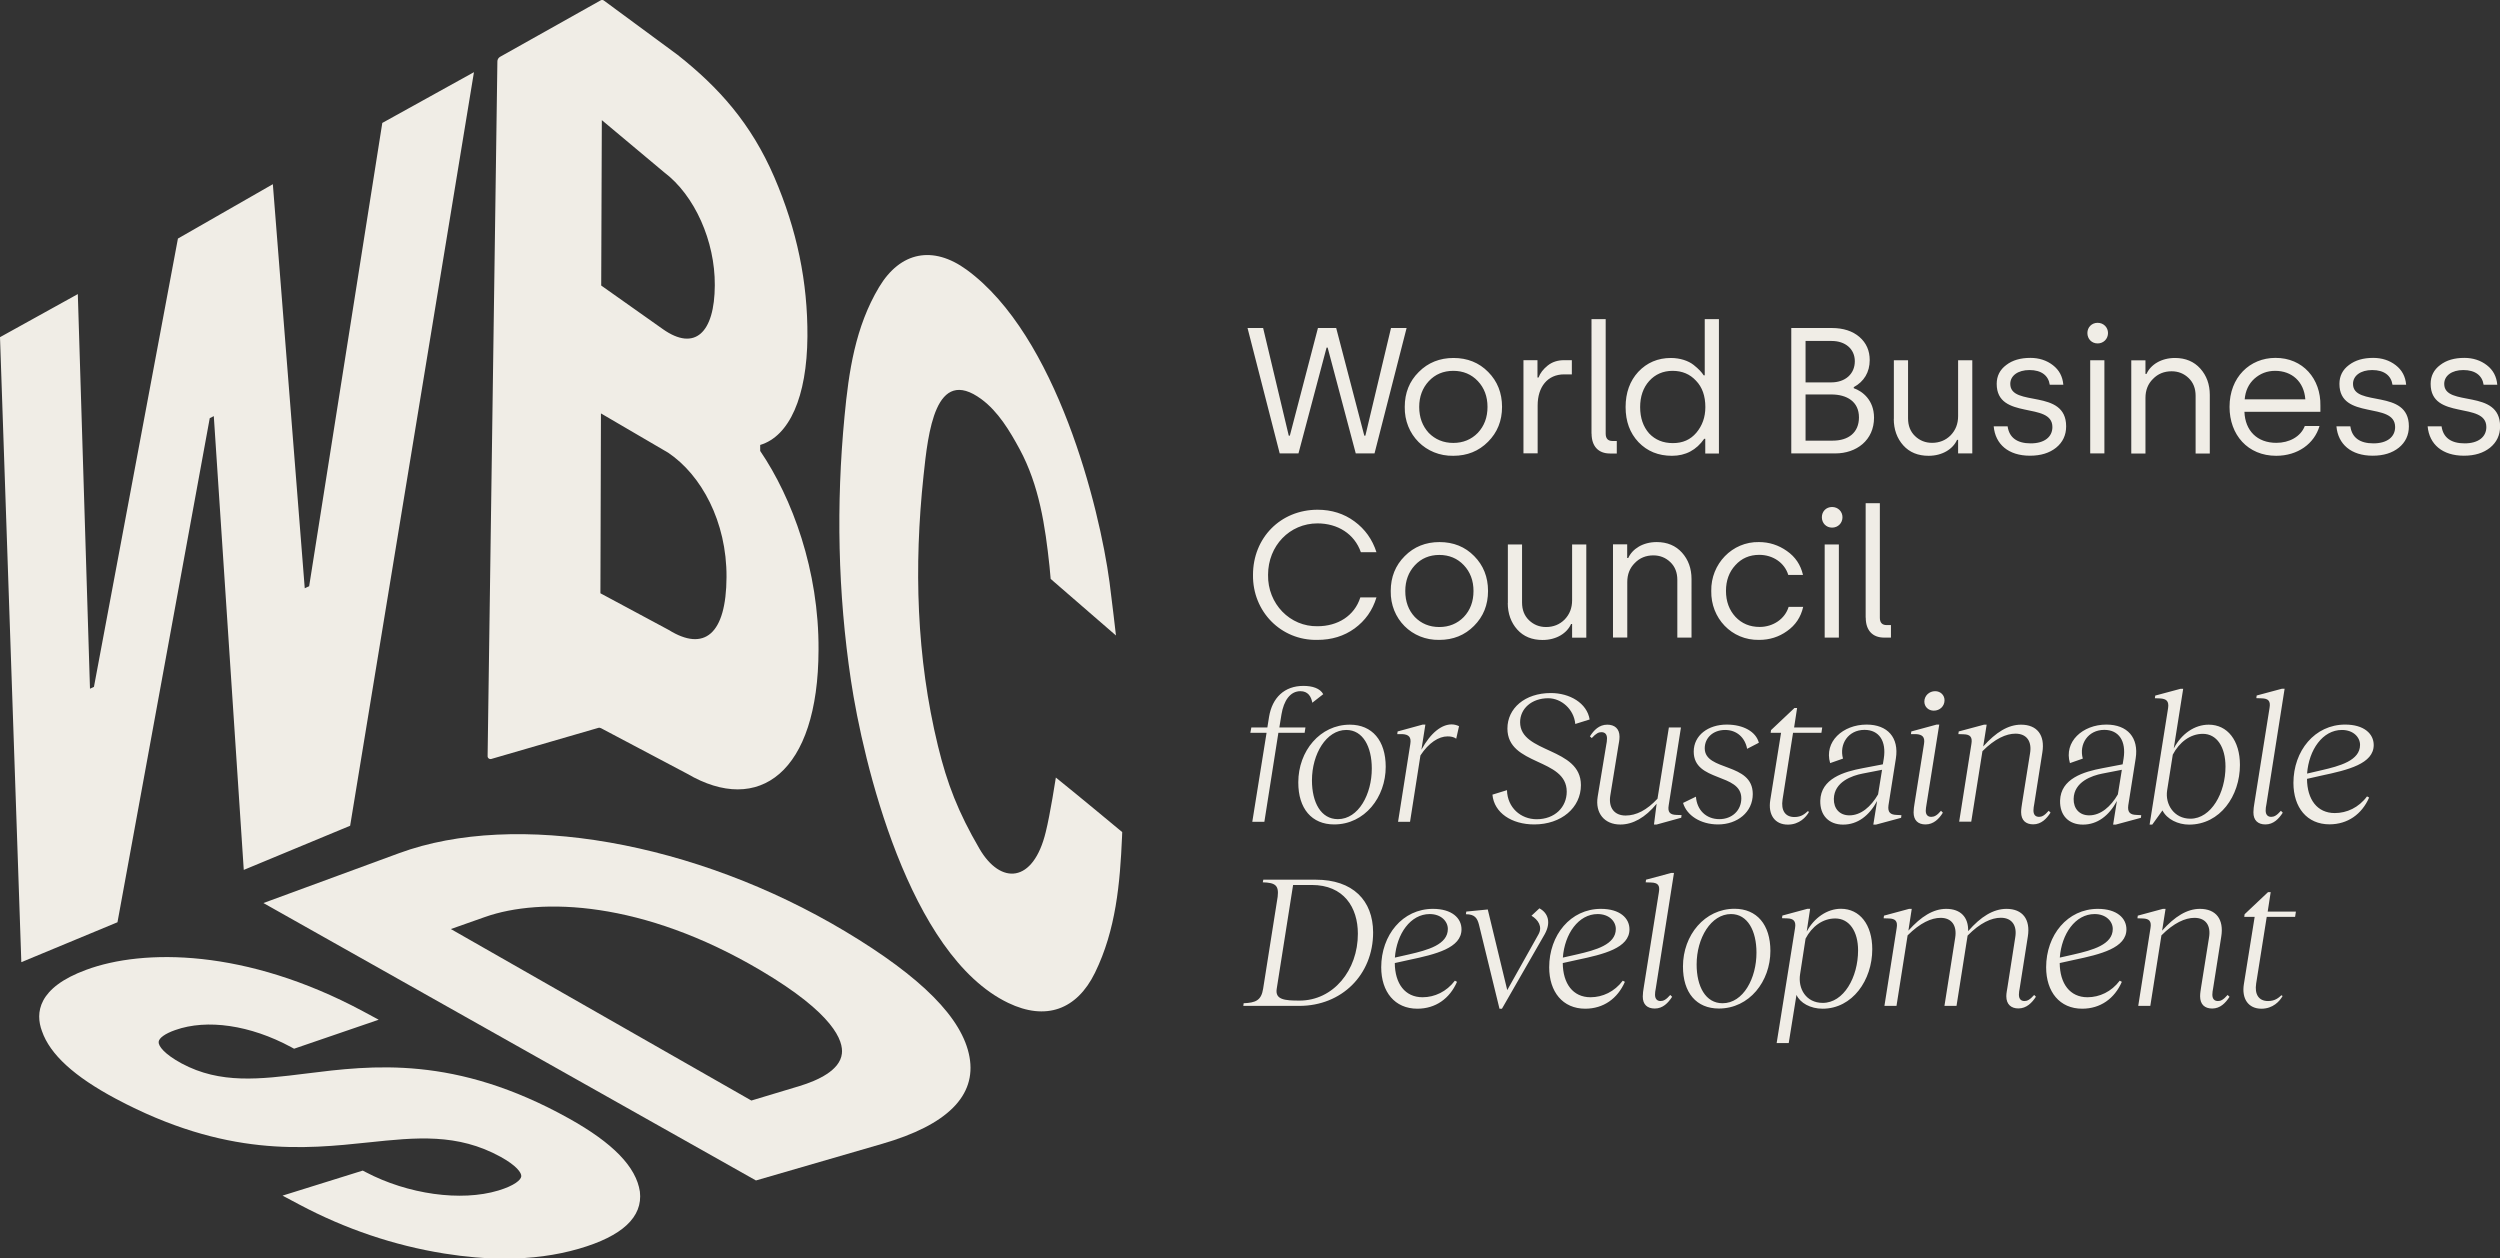 <?xml version="1.0" encoding="utf-8"?>
<!-- Generator: Adobe Illustrator 27.8.0, SVG Export Plug-In . SVG Version: 6.00 Build 0)  -->
<svg version="1.1" id="LOGO_x5F_WBCSD_x5F_TEX_x5F_HORIZ_00000062883959820275366730000009232854165927739035_"
	 xmlns="http://www.w3.org/2000/svg" xmlns:xlink="http://www.w3.org/1999/xlink" x="0px" y="0px" width="283.68px"
	 height="142.8px" viewBox="0 0 283.68 142.8" enable-background="new 0 0 283.68 142.8" xml:space="preserve">
<rect x="0" y="0" width="283.68" height="142.8" fill="#333333" stroke="none"/>
<g id="LOGO_x5F_WBCSD_x5F_TEX_x5F_HORIZ">
	<path fill="#F0EDE6" d="M149.31,99.82h-5.96l-0.06,0.3c1.42,0.04,1.84,0.34,1.69,1.63l-1.65,10.44c-0.21,1.37-0.9,1.59-2.21,1.65
		l-0.04,0.3h6.35c4.8,0,8.38-3.51,8.38-8.34C155.8,102.16,153.49,99.82,149.31,99.82 M147.46,113.54c-1.65,0-2.79-0.09-2.59-1.33
		l1.86-11.79h2.12c3.62,0,5.23,2.53,5.23,5.53C154.09,110.09,151.3,113.54,147.46,113.54 M161.42,113.16
		c-1.99,0-3.13-1.54-3.15-3.88l1.63-0.36c3.04-0.64,5.94-1.35,5.94-3.47c0-1.27-1.09-2.32-3.24-2.32c-3.45,0-5.87,2.98-5.87,6.63
		c0,2.79,1.54,4.7,4.1,4.7c2.06,0,3.67-1.14,4.5-3.05l-0.24-0.13C164.14,112.53,162.79,113.16,161.42,113.16 M162.23,103.72
		c1.31,0,2.06,0.84,2.06,1.69c0,1.78-2.29,2.4-4.42,2.89l-1.59,0.36C158.48,105.97,160.05,103.72,162.23,103.72 M170.15,114.46h0.28
		l4.85-8.45c0.73-1.31,0.41-2.4-0.6-2.94l-0.9,0.84c0.75,0.45,1.29,1.24,0.79,2.12l-3.54,6.32l-2.21-9.15l-2.44,0.24l-0.04,0.3
		c0.99,0,1.29,0.43,1.48,1.18L170.15,114.46z M180.48,113.16c-1.99,0-3.13-1.54-3.15-3.88l1.63-0.36c3.05-0.64,5.94-1.35,5.94-3.47
		c0-1.27-1.09-2.32-3.24-2.32c-3.45,0-5.87,2.98-5.87,6.63c0,2.79,1.54,4.7,4.09,4.7c2.06,0,3.67-1.14,4.5-3.05l-0.24-0.13
		C183.2,112.53,181.85,113.16,180.48,113.16 M181.29,103.72c1.31,0,2.06,0.84,2.06,1.69c0,1.78-2.29,2.4-4.42,2.89l-1.59,0.36
		C177.54,105.97,179.11,103.72,181.29,103.72 M187.77,114.44c0.92,0,1.52-0.64,1.97-1.33l-0.21-0.21c-0.49,0.56-0.79,0.69-1.11,0.69
		c-0.39,0-0.62-0.26-0.62-0.71c0-0.21,0.02-0.43,0.09-0.75l2.06-13.08h-0.3l-2.87,0.77l-0.04,0.3l0.6,0.02
		c0.79,0.02,1.03,0.32,0.9,1.09l-1.72,10.81c-0.06,0.36-0.11,0.69-0.11,1.03C186.4,113.99,186.93,114.44,187.77,114.44
		 M195.04,114.44c3.47,0,5.85-3.09,5.85-6.54c0-2.98-1.54-4.78-4.07-4.78c-3.37,0-5.85,2.98-5.85,6.54
		C190.96,112.66,192.51,114.44,195.04,114.44 M195.46,113.84c-1.93,0-2.94-1.91-2.94-4.4c0-3,1.63-5.72,3.9-5.72
		c1.89,0,2.89,1.91,2.89,4.37C199.32,110.99,197.82,113.84,195.46,113.84 M201.6,118.36h1.37l0.88-5.47
		c0.41,0.92,1.59,1.57,2.96,1.57c3.39,0,5.64-3.24,5.64-6.75c0-2.79-1.42-4.59-3.56-4.59c-1.56,0-3.04,1.03-3.88,2.59l0.39-2.59
		h-0.3l-2.85,0.77l-0.04,0.3l0.6,0.02c0.69,0.02,1.01,0.3,0.88,1.09L201.6,118.36z M206.83,113.8c-1.89,0-2.83-1.61-2.57-3.26
		l0.62-4.03c0.71-1.37,1.93-2.29,3.37-2.29c1.61,0,2.59,1.48,2.59,3.62C210.84,110.9,209.21,113.8,206.83,113.8 M230.82,112.9
		c-0.49,0.56-0.81,0.69-1.09,0.69c-0.43,0-0.64-0.26-0.64-0.73c0-0.21,0.04-0.49,0.09-0.73l0.92-5.85c0.32-1.97-0.6-3.15-2.42-3.15
		c-1.48,0-2.92,0.88-4.35,2.53c0.04-1.59-0.86-2.53-2.49-2.53c-1.46,0-2.85,0.86-4.29,2.47l0.38-2.47h-0.3l-2.85,0.77l-0.04,0.3
		l0.6,0.02c0.75,0.02,1.01,0.32,0.88,1.09l-1.39,8.83h1.37l1.26-8c1.42-1.42,2.7-1.99,3.75-1.99c1.24,0,1.87,0.86,1.65,2.25
		l-1.22,7.74h1.37l1.24-7.87c0-0.04,0.02-0.06,0.02-0.11c1.42-1.44,2.7-2.02,3.77-2.02c1.24,0,1.87,0.86,1.63,2.25l-0.88,5.64
		c-0.04,0.28-0.13,0.66-0.13,1.01c0,0.94,0.56,1.39,1.37,1.39c0.92,0,1.54-0.64,1.99-1.33L230.82,112.9z M236.87,113.16
		c-1.99,0-3.13-1.54-3.15-3.88l1.63-0.36c3.04-0.64,5.94-1.35,5.94-3.47c0-1.27-1.09-2.32-3.24-2.32c-3.45,0-5.87,2.98-5.87,6.63
		c0,2.79,1.54,4.7,4.09,4.7c2.06,0,3.67-1.14,4.5-3.05l-0.24-0.13C239.59,112.53,238.24,113.16,236.87,113.16 M237.68,103.72
		c1.31,0,2.06,0.84,2.06,1.69c0,1.78-2.29,2.4-4.42,2.89l-1.59,0.36C233.93,105.97,235.49,103.72,237.68,103.72 M252.77,112.9
		c-0.49,0.56-0.79,0.69-1.09,0.69c-0.43,0-0.64-0.26-0.64-0.73c0-0.21,0.04-0.49,0.09-0.73l0.92-5.85c0.32-1.97-0.6-3.15-2.42-3.15
		c-1.46,0-2.85,0.86-4.29,2.47l0.39-2.47h-0.3l-2.85,0.77l-0.04,0.3l0.6,0.02c0.75,0.02,1.01,0.32,0.88,1.09l-1.39,8.83h1.37l1.26-8
		c1.41-1.42,2.7-1.99,3.75-1.99c1.27,0,1.89,0.86,1.65,2.25l-0.9,5.64c-0.04,0.28-0.11,0.66-0.11,1.01c0,0.94,0.54,1.39,1.37,1.39
		c0.92,0,1.52-0.64,1.97-1.33L252.77,112.9z M257.21,104.04h3.22l0.09-0.6h-3.2l0.34-2.21h-0.3l-2.66,2.51l-0.04,0.3h1.18
		l-1.22,7.61c-0.28,1.69,0.51,2.81,1.99,2.81c1.31,0,2.08-0.86,2.4-1.44l-0.13-0.09c-0.32,0.28-0.71,0.66-1.52,0.66
		c-1.07,0-1.54-0.77-1.35-1.99L257.21,104.04z"/>
	<path fill="#F0EDE6" d="M142.1,93.25h1.37l1.59-10.1h2.98l0.09-0.6h-2.96l0.24-1.48c0.26-1.57,0.99-2.64,2.15-2.64
		c0.84,0,1.22,0.58,1.35,1.31l1.24-0.97c-0.36-0.66-1.22-0.94-2.25-0.94c-2.15,0-3.54,1.33-3.9,3.52l-0.19,1.2h-1.82l-0.11,0.6h1.84
		L142.1,93.25z M151.39,93.55c3.47,0,5.85-3.09,5.85-6.54c0-2.98-1.54-4.78-4.07-4.78c-3.37,0-5.85,2.98-5.85,6.54
		C147.31,91.77,148.86,93.55,151.39,93.55 M151.81,92.95c-1.93,0-2.94-1.91-2.94-4.4c0-3,1.63-5.72,3.9-5.72
		c1.89,0,2.89,1.91,2.89,4.37C155.67,90.09,154.17,92.95,151.81,92.95 M164.72,82.2c-1.12,0-2.36,0.92-3.43,2.87l0.45-2.85h-0.3
		L158.59,83l-0.04,0.3h0.56c0.75,0.04,1.05,0.34,0.92,1.12l-1.39,8.83H160l1.18-7.53c0.94-1.44,2.08-2.16,3.07-2.16
		c0.39,0,0.71,0.06,0.99,0.26l0.32-1.42C165.28,82.27,165,82.2,164.72,82.2 M174.09,93.55c3.07,0,5.3-1.89,5.3-4.46
		c0-4.33-6.9-3.58-6.9-7.14c0-1.54,1.31-2.72,3.19-2.72c1.48,0,2.92,1.24,3.07,2.92l1.63-0.51c-0.3-1.87-2.27-3-4.4-3
		c-2.96,0-4.93,1.74-4.93,4.03c0,4.25,6.73,3.32,6.73,7.16c0,1.76-1.35,3.13-3.41,3.13c-1.8,0-3.32-1.31-3.37-3.3l-1.65,0.51
		C169.54,92.24,171.54,93.55,174.09,93.55 M190.23,92.47c-0.75-0.02-1.01-0.32-0.88-1.09l1.39-8.83h-1.37l-1.29,8.08
		c-1.22,1.31-2.42,1.91-3.62,1.91c-1.29,0-1.95-0.9-1.74-2.25l0.92-5.66c0.04-0.28,0.13-0.62,0.13-1.03c0-0.92-0.56-1.37-1.39-1.37
		c-0.92,0-1.52,0.62-1.97,1.33l0.21,0.19c0.49-0.54,0.79-0.67,1.09-0.67c0.43,0,0.64,0.26,0.64,0.71c0,0.28-0.04,0.49-0.09,0.75
		l-0.97,5.87c-0.3,1.86,0.77,3.15,2.57,3.15c1.41,0,2.83-0.77,4.12-2.36l-0.3,2.36h0.3l2.79-0.77l0.04-0.3L190.23,92.47z
		 M194.95,93.55c2.19,0,3.94-1.39,3.94-3.45c0-3.62-5.45-2.55-5.45-5.19c0-1.18,0.94-2.08,2.32-2.08c1.31,0,2.25,0.86,2.49,2.14
		l1.33-0.69c-0.32-1.24-1.74-2.06-3.64-2.06c-2.12,0-3.75,1.22-3.75,3.07c0,3.47,5.4,2.4,5.4,5.3c0,1.37-1.05,2.36-2.49,2.36
		c-1.5,0-2.55-1.03-2.66-2.55l-1.46,0.71C191.39,92.52,192.96,93.55,194.95,93.55 M203.46,83.15h3.22l0.09-0.6h-3.19l0.34-2.21h-0.3
		l-2.66,2.51l-0.04,0.3h1.18l-1.22,7.61c-0.28,1.69,0.51,2.81,1.99,2.81c1.31,0,2.08-0.86,2.4-1.44l-0.13-0.09
		c-0.32,0.28-0.71,0.67-1.52,0.67c-1.07,0-1.54-0.77-1.35-1.99L203.46,83.15z M215.21,92.47c-0.69-0.02-1.03-0.28-0.92-1.09
		l0.84-5.32c0.37-2.36-0.94-3.84-3.32-3.84c-2.7,0-4.85,1.95-4.14,4.37l1.46-0.51c-0.45-1.63,0.58-3.26,2.44-3.26
		c1.67,0,2.49,1.29,2.19,3.24l-0.11,0.67l-2.25,0.43c-2.21,0.41-4.78,1.2-4.85,3.69c-0.04,1.69,0.99,2.72,2.59,2.72
		c1.65,0,2.96-1.01,3.86-2.68l-0.43,2.68h0.3l2.85-0.77l0.04-0.3L215.21,92.47z M209.85,92.52c-1.11,0-1.78-0.77-1.76-1.87
		c0.04-1.95,2.08-2.64,3.26-2.87l2.21-0.43l-0.45,2.79C212.29,91.55,211.16,92.52,209.85,92.52 M219.43,80.64
		c0.69,0,1.22-0.51,1.22-1.18c0-0.58-0.45-1.03-1.07-1.03c-0.66,0-1.22,0.51-1.22,1.18C218.36,80.19,218.81,80.64,219.43,80.64
		 M218.49,93.55c0.92,0,1.54-0.64,1.97-1.33L220.25,92c-0.47,0.56-0.79,0.69-1.11,0.69c-0.39,0-0.62-0.24-0.62-0.69
		c0-0.21,0.04-0.43,0.09-0.75l1.44-9.03h-0.3L216.88,83l-0.04,0.3h0.56c0.75,0.04,1.05,0.34,0.92,1.12l-1.07,6.73
		c-0.06,0.36-0.11,0.69-0.11,1.03C217.14,93.09,217.65,93.55,218.49,93.55 M232.47,92c-0.49,0.56-0.79,0.69-1.09,0.69
		c-0.43,0-0.64-0.26-0.64-0.73c0-0.21,0.04-0.49,0.09-0.73l0.92-5.85c0.32-1.97-0.6-3.15-2.42-3.15c-1.46,0-2.85,0.86-4.29,2.47
		l0.39-2.47h-0.3L222.26,83l-0.04,0.3l0.6,0.02c0.75,0.02,1.01,0.32,0.88,1.09l-1.39,8.83h1.37l1.27-8c1.41-1.42,2.7-1.99,3.75-1.99
		c1.26,0,1.89,0.86,1.65,2.25l-0.9,5.64c-0.04,0.28-0.11,0.66-0.11,1.01c0,0.94,0.54,1.39,1.37,1.39c0.92,0,1.52-0.64,1.97-1.33
		L232.47,92z M242.42,92.47c-0.69-0.02-1.03-0.28-0.92-1.09l0.84-5.32c0.37-2.36-0.94-3.84-3.32-3.84c-2.7,0-4.85,1.95-4.14,4.37
		l1.46-0.51c-0.45-1.63,0.58-3.26,2.44-3.26c1.67,0,2.49,1.29,2.19,3.24l-0.11,0.67l-2.25,0.43c-2.21,0.41-4.78,1.2-4.85,3.69
		c-0.04,1.69,0.99,2.72,2.59,2.72c1.65,0,2.96-1.01,3.86-2.68l-0.43,2.68h0.3l2.85-0.77l0.04-0.3L242.42,92.47z M237.06,92.52
		c-1.11,0-1.78-0.77-1.76-1.87c0.04-1.95,2.08-2.64,3.26-2.87l2.21-0.43l-0.45,2.79C239.5,91.55,238.36,92.52,237.06,92.52
		 M248.4,93.57c3.52,0,5.77-3.26,5.77-6.77c0-2.77-1.41-4.57-3.54-4.57c-1.61,0-3.09,1.03-3.97,2.7l1.07-6.77h-0.3l-2.87,0.77
		l-0.04,0.3l0.56,0.02c0.75,0.04,1.05,0.3,0.94,1.09l-2.1,13.23h0.3l1.16-1.61C245.89,92.97,247.15,93.57,248.4,93.57 M248.55,92.9
		c-1.86,0-2.89-1.63-2.64-3.22l0.64-4.05c0.75-1.42,1.99-2.36,3.41-2.36c1.59,0,2.57,1.5,2.57,3.71
		C252.54,89.96,250.91,92.9,248.55,92.9 M257.06,93.55c0.92,0,1.52-0.64,1.97-1.33L258.82,92c-0.49,0.56-0.79,0.69-1.11,0.69
		c-0.39,0-0.62-0.26-0.62-0.71c0-0.21,0.02-0.43,0.09-0.75l2.06-13.08h-0.3l-2.87,0.77l-0.04,0.3l0.6,0.02
		c0.79,0.02,1.03,0.32,0.9,1.09l-1.72,10.81c-0.06,0.36-0.11,0.69-0.11,1.03C255.69,93.09,256.22,93.55,257.06,93.55 M264.93,92.26
		c-1.99,0-3.13-1.54-3.15-3.88l1.63-0.37c3.04-0.64,5.94-1.35,5.94-3.47c0-1.27-1.09-2.32-3.24-2.32c-3.45,0-5.87,2.98-5.87,6.62
		c0,2.79,1.54,4.7,4.09,4.7c2.06,0,3.67-1.14,4.5-3.04l-0.24-0.13C267.65,91.64,266.3,92.26,264.93,92.26 M265.74,82.83
		c1.31,0,2.06,0.84,2.06,1.69c0,1.78-2.29,2.4-4.42,2.89l-1.59,0.37C261.99,85.08,263.56,82.83,265.74,82.83"/>
	<path fill="#F0EDE6" d="M142.18,65.23c-0.06,4.15,3.17,7.46,7.3,7.38c1.63,0,3.03-0.43,4.23-1.3c1.2-0.88,2.03-2.03,2.48-3.52
		h-1.83c-0.67,2.11-2.58,3.27-4.86,3.27c-3.11,0.06-5.67-2.54-5.61-5.83c0-3.31,2.46-5.84,5.61-5.84c2.28,0,4.19,1.18,4.92,3.27
		h1.77c-0.47-1.46-1.3-2.62-2.5-3.5c-1.18-0.87-2.58-1.32-4.19-1.32C145.29,57.85,142.18,61.04,142.18,65.23 M157.81,67.06
		c-0.06,3.17,2.4,5.61,5.51,5.55c1.57,0,2.89-0.53,3.94-1.59c1.06-1.06,1.59-2.38,1.59-3.96c0-1.59-0.53-2.91-1.57-3.96
		c-1.04-1.06-2.36-1.59-3.94-1.59c-1.56,0-2.89,0.53-3.94,1.59C158.34,64.16,157.81,65.48,157.81,67.06 M159.46,67.06
		c0-1.16,0.37-2.14,1.08-2.91c0.73-0.79,1.67-1.18,2.78-1.18c1.12,0,2.05,0.39,2.78,1.16c0.73,0.77,1.1,1.75,1.1,2.93
		c0,1.2-0.37,2.18-1.1,2.95c-0.73,0.75-1.67,1.14-2.78,1.14c-1.12,0-2.05-0.39-2.78-1.14C159.82,69.24,159.46,68.26,159.46,67.06
		 M171.09,68.43c0,1.2,0.37,2.22,1.08,3.01c0.71,0.79,1.67,1.18,2.87,1.18c1.57,0,2.77-0.77,3.23-1.81h0.12v1.55h1.61V61.78h-1.61
		v6.34c0,0.87-0.28,1.59-0.85,2.18c-0.57,0.57-1.28,0.85-2.11,0.85c-0.75,0-1.4-0.26-1.93-0.77c-0.53-0.51-0.79-1.18-0.79-2.01
		v-6.59h-1.61V68.43z M184.65,72.35v-6.3c0-0.88,0.28-1.59,0.85-2.16c0.57-0.59,1.28-0.87,2.11-0.87c0.75,0,1.4,0.26,1.93,0.77
		c0.53,0.51,0.79,1.18,0.79,2.01v6.55h1.61V65.7c0-1.2-0.37-2.2-1.08-2.99c-0.71-0.79-1.67-1.2-2.87-1.2
		c-1.57,0-2.76,0.77-3.23,1.81h-0.12v-1.55h-1.61v10.57H184.65z M199.59,61.51c-3.03-0.06-5.47,2.48-5.41,5.55
		c-0.06,3.07,2.3,5.61,5.43,5.55c1.18,0,2.24-0.33,3.17-1c0.96-0.67,1.57-1.59,1.83-2.75h-1.65c-0.41,1.36-1.75,2.28-3.29,2.28
		c-1.12,0-2.03-0.39-2.74-1.14c-0.71-0.77-1.08-1.75-1.08-2.95c0-1.16,0.35-2.14,1.06-2.91c0.71-0.79,1.61-1.18,2.72-1.18
		c1.54,0,2.87,0.89,3.29,2.28h1.67c-0.27-1.16-0.87-2.05-1.83-2.72C201.82,61.86,200.77,61.51,199.59,61.51 M206.73,58.69
		c0,0.67,0.49,1.18,1.16,1.18c0.67,0,1.18-0.51,1.18-1.18c0-0.65-0.51-1.16-1.18-1.16C207.21,57.53,206.73,58.04,206.73,58.69
		 M208.66,61.78h-1.61v10.57h1.61V61.78z M211.71,70.09c0,1.44,0.77,2.26,2.09,2.26h0.77v-1.42h-0.49c-0.51,0-0.77-0.28-0.77-0.83
		V57.1h-1.61V70.09z"/>
	<path fill="#F0EDE6" d="M145.21,51.45h2.13l3.19-12.01h0.12l3.19,12.01h2.13l3.64-14.23h-1.77l-2.91,12.22h-0.12l-3.19-12.22h-2.07
		l-3.19,12.22h-0.12l-2.91-12.22h-1.77L145.21,51.45z M159.4,46.17c-0.06,3.17,2.4,5.61,5.51,5.55c1.57,0,2.89-0.53,3.94-1.59
		c1.06-1.06,1.59-2.38,1.59-3.96c0-1.59-0.53-2.91-1.57-3.96c-1.04-1.06-2.36-1.59-3.94-1.59c-1.56,0-2.89,0.53-3.94,1.59
		C159.93,43.26,159.4,44.58,159.4,46.17 M161.04,46.17c0-1.16,0.37-2.14,1.08-2.91c0.73-0.79,1.67-1.18,2.79-1.18
		c1.12,0,2.05,0.39,2.78,1.16c0.73,0.77,1.1,1.75,1.1,2.93c0,1.2-0.37,2.17-1.1,2.95c-0.73,0.75-1.67,1.14-2.78,1.14
		c-1.12,0-2.05-0.39-2.79-1.14C161.41,48.34,161.04,47.37,161.04,46.17 M174.48,51.45V46c0-2.09,1.12-3.52,3.01-3.52h0.87v-1.61
		h-0.89c-0.71,0-1.34,0.2-1.85,0.61c-0.51,0.41-0.85,0.85-1.04,1.36h-0.12v-1.97h-1.59v10.57H174.48z M180.6,49.2
		c0,1.44,0.77,2.26,2.09,2.26h0.77v-1.42h-0.49c-0.51,0-0.77-0.28-0.77-0.83V36.21h-1.61V49.2z M184.46,46.19
		c0,1.63,0.49,2.95,1.46,3.98c1,1.04,2.26,1.55,3.8,1.55c1.55,0,2.77-0.65,3.66-1.93h0.12v1.67h1.55V36.21h-1.61v6.38h-0.12
		c-0.22-0.35-0.55-0.71-1.14-1.18c-0.59-0.47-1.54-0.79-2.58-0.79c-1.48,0-2.72,0.53-3.7,1.57
		C184.95,43.22,184.46,44.56,184.46,46.19 M186.11,46.19c0-1.2,0.35-2.2,1.02-2.95c0.69-0.77,1.59-1.16,2.66-1.16
		c1.08,0,1.97,0.37,2.66,1.12c0.71,0.73,1.06,1.73,1.06,2.99c0,1.16-0.35,2.11-1.02,2.91c-0.67,0.79-1.54,1.18-2.66,1.18
		c-1.12,0-2.01-0.37-2.7-1.1C186.46,48.42,186.11,47.43,186.11,46.19 M208.26,51.45c2.4,0,4.39-1.5,4.39-4.05
		c0-2.01-1.32-3.01-2.3-3.35v-0.12c1.16-0.63,1.81-1.69,1.81-3.07c0-1.08-0.39-1.95-1.16-2.62c-0.77-0.67-1.83-1.02-3.15-1.02h-4.59
		v14.23H208.26z M204.88,44.76h2.91c1.81,0,3.15,0.83,3.15,2.6c0,1.73-1.2,2.64-2.97,2.64h-3.09V44.76z M204.88,38.69h2.97
		c1.54,0,2.62,0.91,2.62,2.3c0,1.44-1.08,2.4-2.68,2.4h-2.91V38.69z M214.89,47.53c0,1.2,0.37,2.22,1.08,3.01
		c0.71,0.79,1.67,1.18,2.87,1.18c1.57,0,2.77-0.77,3.23-1.81h0.12v1.54h1.61V40.88h-1.61v6.34c0,0.87-0.28,1.59-0.85,2.18
		c-0.57,0.57-1.28,0.85-2.11,0.85c-0.75,0-1.4-0.26-1.93-0.77c-0.53-0.51-0.79-1.18-0.79-2.01v-6.59h-1.61V47.53z M226.23,48.38
		c0.18,2.03,1.67,3.33,4.11,3.33c1.24,0,2.22-0.31,2.97-0.91c0.75-0.61,1.14-1.42,1.14-2.42c0-4.35-6.34-2.13-6.34-4.82
		c0-0.92,0.85-1.57,2.18-1.57c1.36,0,2.15,0.63,2.3,1.67h1.54c-0.08-0.94-0.47-1.67-1.18-2.22c-0.71-0.55-1.57-0.83-2.56-0.83
		c-1.12,0-2.03,0.26-2.74,0.81c-0.71,0.53-1.08,1.24-1.08,2.14c0,4.17,6.32,1.95,6.32,4.9c0,1.12-0.91,1.85-2.46,1.85
		c-1.54,0-2.44-0.65-2.62-1.93H226.23z M236.86,37.79c0,0.67,0.49,1.18,1.16,1.18c0.67,0,1.18-0.51,1.18-1.18
		c0-0.65-0.51-1.16-1.18-1.16C237.35,36.63,236.86,37.14,236.86,37.79 M238.79,40.88h-1.61v10.57h1.61V40.88z M243.45,51.45v-6.3
		c0-0.87,0.28-1.59,0.85-2.15c0.57-0.59,1.28-0.87,2.12-0.87c0.75,0,1.4,0.26,1.93,0.77c0.53,0.51,0.79,1.18,0.79,2.01v6.55h1.61
		v-6.65c0-1.2-0.37-2.2-1.08-2.99c-0.71-0.79-1.67-1.2-2.87-1.2c-1.57,0-2.77,0.77-3.23,1.81h-0.12v-1.54h-1.61v10.57H243.45z
		 M252.99,46.17c0,3.17,2.07,5.55,5.29,5.55c2.44,0,4.33-1.36,4.92-3.38h-1.67c-0.47,1.22-1.77,1.91-3.23,1.91
		c-2.18,0-3.54-1.38-3.62-3.52h8.62v-0.71c0.06-3.01-1.97-5.43-5.12-5.41C255.3,40.62,252.99,42.79,252.99,46.17 M254.71,45.31
		c0.08-0.96,0.45-1.75,1.1-2.34c0.67-0.59,1.44-0.89,2.36-0.89c1.87,0,3.27,1.2,3.42,3.23H254.71z M265.12,48.38
		c0.18,2.03,1.67,3.33,4.11,3.33c1.24,0,2.22-0.31,2.97-0.91c0.75-0.61,1.14-1.42,1.14-2.42c0-4.35-6.34-2.13-6.34-4.82
		c0-0.92,0.85-1.57,2.18-1.57c1.36,0,2.15,0.63,2.3,1.67h1.55c-0.08-0.94-0.47-1.67-1.18-2.22c-0.71-0.55-1.57-0.83-2.56-0.83
		c-1.12,0-2.03,0.26-2.75,0.81c-0.71,0.53-1.08,1.24-1.08,2.14c0,4.17,6.32,1.95,6.32,4.9c0,1.12-0.91,1.85-2.46,1.85
		c-1.55,0-2.44-0.65-2.62-1.93H265.12z M275.47,48.38c0.18,2.03,1.67,3.33,4.11,3.33c1.24,0,2.22-0.31,2.97-0.91
		c0.75-0.61,1.14-1.42,1.14-2.42c0-4.35-6.34-2.13-6.34-4.82c0-0.92,0.85-1.57,2.17-1.57c1.36,0,2.15,0.63,2.3,1.67h1.55
		c-0.08-0.94-0.47-1.67-1.18-2.22c-0.71-0.55-1.57-0.83-2.56-0.83c-1.12,0-2.03,0.26-2.74,0.81c-0.71,0.53-1.08,1.24-1.08,2.14
		c0,4.17,6.32,1.95,6.32,4.9c0,1.12-0.91,1.85-2.46,1.85c-1.54,0-2.44-0.65-2.62-1.93H275.47z"/>
</g>
<g id="LOGO_x5F_WBCSD_00000038409677360661080420000004338851414712329607_">
	<g>
		<path fill="#F0EDE6" d="M64.55,126.91c-12.93-7.2-22.31-6.03-29.84-5.09c-5.21,0.65-9.71,1.21-14.1-1.15
			c-1.98-1.07-2.64-1.98-2.61-2.44c0.03-0.44,0.74-0.95,1.89-1.35c3.61-1.28,8.51-0.56,13.13,1.93l0.35,0.19l9.6-3.29l-1.82-0.98
			c-13.27-7.1-24.89-7.08-31.35-4.69C4.26,112.07,4,114.95,4.76,117c0.91,2.64,3.65,5.15,8.39,7.68c12.5,6.66,21.46,5.71,28.67,4.95
			c5.41-0.57,10.08-1.06,14.99,1.64c1.8,0.99,2.39,1.82,2.34,2.22c-0.04,0.39-0.75,1.04-2.6,1.6c-4.23,1.28-10.28,0.43-15.06-2.09
			l-0.33-0.17l-9.1,2.84l1.9,1.01c5.23,2.78,10.77,4.65,16.45,5.56c2.43,0.39,4.72,0.58,6.89,0.58c3.01,0,5.78-0.37,8.38-1.12
			c4.94-1.43,7.27-3.6,6.93-6.48C72.19,132.41,69.56,129.7,64.55,126.91z"/>
		<path fill="#F0EDE6" d="M110.01,119.93c-0.79-4.38-5.41-9.04-14.11-14.25C78.88,95.5,58.54,91.94,45.29,96.81l-15.4,5.66
			l55.89,31.48l14.33-4.16C107.48,127.66,110.81,124.34,110.01,119.93z M90.74,123.23l-5.48,1.65l-34.1-19.46l3.88-1.37
			c6.35-2.24,17.88-1.84,31.22,6.03c8.46,4.99,9.44,8.08,9.27,9.48C95.31,121.46,92.8,122.6,90.74,123.23z"/>
	</g>
	<path id="LOGO_00000114787554049419800450000005280170394139681157_" fill="#F0EDE6" d="M119.81,88.23
		c2.36,1.89,7.53,6.19,7.53,6.19s-0.01,0.16-0.02,0.53c-0.23,5.3-0.69,10.56-3.07,15.43c-2.07,4.22-5.59,5.47-9.85,3.42
		c-11.3-5.43-16.47-27.44-17.84-36.58c-1.49-9.96-1.69-19.97-0.73-29.98c0.48-5.08,1.22-10.15,3.92-14.66
		c2.41-4.02,6.11-4.76,9.94-1.97c10.22,7.46,15.07,26.96,16.21,35.45c0.22,1.62,0.73,6.05,0.73,6.05l-7.41-6.42
		c0,0-0.07-0.84-0.13-1.42c-0.49-4.6-1.17-9.19-3.39-13.3c-1.12-2.07-2.43-4.26-4.32-5.66c-5.26-3.9-6.07,3.79-6.59,8.71
		c-1.09,10.28-0.81,20.53,1.64,30.62c1.04,4.28,2.29,7.51,4.7,11.65c2.4,4.14,6.12,3.96,7.53-1.87
		C119.16,92.45,119.81,88.23,119.81,88.23z M2.42,109.18l10.91-4.53l10.47-57.2l0.46-0.23l3.4,51.49l12.07-5.01L53.78,8.19
		l-10.4,5.76l-8.3,52.57l-0.5,0.23L30.96,20.9l-10.77,6.17l-9.53,50.87l-0.45,0.21L8.83,33.37L0,38.26L2.42,109.18z M92.88,73.74
		c-0.03,13.98-6.8,18.81-14.9,14.06l-9.78-5.17c-0.1-0.05-0.22-0.07-0.33-0.03l-12.12,3.52c-0.21,0.06-0.43-0.1-0.42-0.32
		l1.11-78.84c0-0.21,0.12-0.4,0.3-0.51l11.42-6.41c0.11-0.06,0.25-0.06,0.36,0.02l8.36,6.16c4.72,3.73,8.36,7.81,10.98,13.88
		c2.58,5.99,3.8,11.91,3.76,18.1c-0.05,6.85-2.06,11.3-5.36,12.29l0,0.68C89.9,56.52,92.94,64.75,92.88,73.74z M68.29,13.63
		l-0.07,18.77l7,4.95c3.61,2.55,5.87,0.44,5.89-4.99c0.03-4.98-2.27-10.19-5.75-12.81L68.29,13.63z M82.44,65.48
		c0.03-6.3-2.87-11.59-6.62-14.11l-7.63-4.46l-0.06,20.41l7.75,4.16C79.9,73.98,82.41,72,82.44,65.48z"/>
</g>
</svg>
